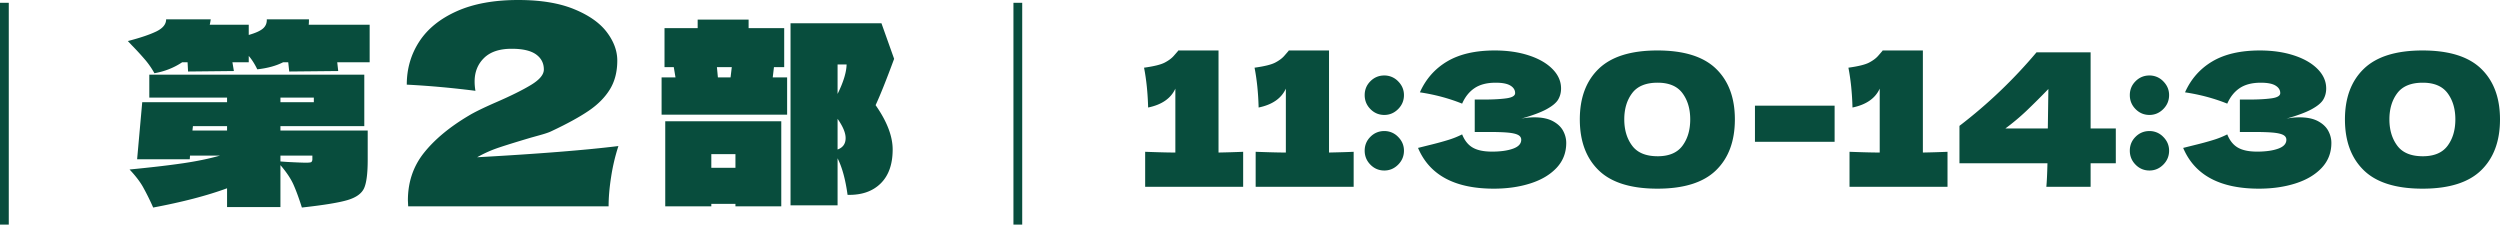 <svg data-name="レイヤー 2" xmlns="http://www.w3.org/2000/svg" viewBox="0 0 256.409 23.035"><defs><clipPath id="a"><path style="fill:none" d="M0 0h256.409v23.035H0z"/></clipPath></defs><g style="clip-path:url(#a)" data-name="レイヤー 1"><path d="M248.486 16.025c-1.203 0-2.074-.361-2.612-1.083-.539-.722-.808-1.621-.808-2.698s.269-1.973.808-2.689c.538-.715 1.409-1.073 2.612-1.073 1.165 0 2.014.358 2.546 1.073.532.716.798 1.613.798 2.689 0 1.09-.266 1.992-.798 2.707-.532.716-1.381 1.074-2.546 1.074m-.019 3.325c2.711 0 4.712-.627 6.004-1.881 1.292-1.254 1.938-2.995 1.938-5.225 0-2.216-.646-3.949-1.938-5.197-1.292-1.247-3.293-1.871-6.004-1.871s-4.715.624-6.013 1.871c-1.299 1.248-1.948 2.981-1.948 5.197 0 2.23.646 3.971 1.938 5.225 1.292 1.254 3.3 1.881 6.023 1.881m-13.97-7.182c1.127-.316 1.988-.637 2.584-.96.595-.323.994-.652 1.197-.987.202-.336.304-.719.304-1.15 0-.734-.295-1.399-.884-1.995-.589-.595-1.4-1.061-2.432-1.396-1.032-.336-2.194-.504-3.486-.504-1.989 0-3.614.374-4.874 1.121-1.26.748-2.194 1.805-2.802 3.173 1.532.228 2.976.615 4.332 1.159.304-.696.731-1.228 1.282-1.596.551-.367 1.27-.551 2.157-.551.684 0 1.187.098 1.51.295.323.196.485.453.485.769 0 .279-.304.459-.912.541-.608.083-1.394.124-2.356.124h-.874v3.325h1.444c.848 0 1.507.022 1.976.066.468.045.81.124 1.026.238.215.114.323.279.323.494 0 .406-.279.71-.836.912-.558.203-1.28.304-2.166.304-.836 0-1.492-.136-1.967-.409-.475-.272-.839-.724-1.092-1.358a8.964 8.964 0 0 1-1.454.579c-.551.171-1.219.352-2.004.542l-1.064.266c1.178 2.787 3.768 4.18 7.771 4.18 1.38 0 2.634-.181 3.762-.542 1.127-.361 2.02-.893 2.679-1.596.658-.703.988-1.554.988-2.555 0-.43-.108-.846-.323-1.244-.216-.399-.567-.729-1.055-.989-.488-.259-1.118-.389-1.89-.389-.444 0-.893.045-1.349.133m-14.041 5.32c.544 0 1.016-.2 1.415-.599.399-.399.599-.876.599-1.434 0-.544-.2-1.017-.599-1.415a1.932 1.932 0 0 0-1.415-.599c-.558 0-1.033.197-1.425.589-.393.393-.589.868-.589 1.425s.196 1.035.589 1.434c.392.399.867.599 1.425.599m0-5.7c.544 0 1.016-.2 1.415-.599s.599-.876.599-1.434c0-.544-.2-1.017-.599-1.416a1.939 1.939 0 0 0-1.415-.598c-.558 0-1.033.197-1.425.589-.393.393-.589.868-.589 1.425s.196 1.035.589 1.434c.392.399.867.599 1.425.599m-10.424 1.387h-4.351a23.475 23.475 0 0 0 2.147-1.796 79.085 79.085 0 0 0 2.261-2.251l-.057 4.047Zm4.389 0V5.366h-5.548a50.145 50.145 0 0 1-7.904 7.543v3.838h9.025c-.025 1.077-.063 1.881-.114 2.413h4.541v-2.413h2.584v-3.572h-2.584Zm-17.204-7.999h-4.142v.038c-.076.089-.225.26-.446.513-.222.254-.532.484-.931.693s-1.106.384-2.119.523c.24 1.229.38 2.591.418 4.085 1.406-.291 2.337-.937 2.793-1.938v6.555c-.697 0-1.729-.025-3.097-.076v3.591h10.051v-3.591a109.3 109.3 0 0 1-2.527.076V5.176Zm-9.053 5.662h-8.17v3.705h8.17v-3.705Zm-18.153 5.187c-1.203 0-2.074-.361-2.612-1.083-.539-.722-.808-1.621-.808-2.698s.269-1.973.808-2.689c.538-.715 1.409-1.073 2.612-1.073 1.165 0 2.014.358 2.546 1.073.532.716.798 1.613.798 2.689 0 1.09-.266 1.992-.798 2.707-.532.716-1.381 1.074-2.546 1.074m-.019 3.325c2.711 0 4.712-.627 6.004-1.881 1.292-1.254 1.938-2.995 1.938-5.225 0-2.216-.646-3.949-1.938-5.197-1.292-1.247-3.293-1.871-6.004-1.871s-4.715.624-6.013 1.871c-1.299 1.248-1.948 2.981-1.948 5.197 0 2.23.646 3.971 1.938 5.225 1.292 1.254 3.3 1.881 6.023 1.881m-13.97-7.182c1.127-.316 1.988-.637 2.584-.96.595-.323.994-.652 1.197-.987.202-.336.304-.719.304-1.15 0-.734-.295-1.399-.884-1.995-.589-.595-1.4-1.061-2.432-1.396-1.032-.336-2.194-.504-3.486-.504-1.989 0-3.614.374-4.874 1.121-1.26.748-2.194 1.805-2.802 3.173 1.532.228 2.976.615 4.332 1.159.304-.696.731-1.228 1.282-1.596.551-.367 1.27-.551 2.157-.551.684 0 1.187.098 1.51.295.323.196.485.453.485.769 0 .279-.304.459-.912.541-.608.083-1.394.124-2.356.124h-.874v3.325h1.444c.848 0 1.507.022 1.976.066.468.045.81.124 1.026.238.215.114.323.279.323.494 0 .406-.279.71-.836.912-.558.203-1.28.304-2.166.304-.836 0-1.492-.136-1.967-.409-.475-.272-.839-.724-1.092-1.358a8.964 8.964 0 0 1-1.454.579c-.551.171-1.219.352-2.004.542l-1.064.266c1.178 2.787 3.768 4.18 7.771 4.18 1.38 0 2.634-.181 3.762-.542 1.127-.361 2.02-.893 2.679-1.596.658-.703.988-1.554.988-2.555 0-.43-.108-.846-.323-1.244-.216-.399-.567-.729-1.055-.989-.488-.259-1.118-.389-1.89-.389-.444 0-.893.045-1.349.133m-14.041 5.32c.544 0 1.016-.2 1.415-.599.399-.399.599-.876.599-1.434 0-.544-.2-1.017-.599-1.415a1.932 1.932 0 0 0-1.415-.599c-.558 0-1.033.197-1.425.589-.393.393-.589.868-.589 1.425s.196 1.035.589 1.434c.392.399.867.599 1.425.599m0-5.7c.544 0 1.016-.2 1.415-.599s.599-.876.599-1.434c0-.544-.2-1.017-.599-1.416a1.939 1.939 0 0 0-1.415-.598c-.558 0-1.033.197-1.425.589-.393.393-.589.868-.589 1.425s.196 1.035.589 1.434c.392.399.867.599 1.425.599m-5.672-6.612h-4.142v.038c-.076.089-.225.26-.446.513-.222.254-.532.484-.931.693-.399.209-1.105.384-2.119.523.241 1.229.38 2.591.418 4.085 1.406-.291 2.337-.937 2.793-1.938v6.555c-.696 0-1.729-.025-3.097-.076v3.591h10.051v-3.591c-.544.026-1.387.051-2.527.076V5.176Zm-11.333 0h-4.142v.038c-.076.089-.225.26-.447.513-.221.254-.532.484-.931.693s-1.105.384-2.118.523c.24 1.229.38 2.591.418 4.085 1.406-.291 2.337-.937 2.793-1.938v6.555c-.697 0-1.729-.025-3.097-.076v3.591h10.051v-3.591a109.3 109.3 0 0 1-2.527.076V5.176Zm-21.034 17.859h.9V.285h-.9v22.75ZM72.955 15.81h2.475v1.4h-2.475v-1.4Zm-4.725 5.35h4.725v-.25h2.475v.25h4.7v-8.725h-11.9v8.725Zm17.675-8.975c.55.784.825 1.442.825 1.975 0 .584-.275.975-.825 1.175v-3.15ZM74.93 7.935h-1.3l-.1-1.05h1.525l-.125 1.05Zm11.9-1.325c-.017.8-.325 1.809-.925 3.025V6.61h.925Zm3.575-4.225H81.08V21.06h4.825v-4.825c.466.917.808 2.167 1.025 3.75 1.433.034 2.562-.354 3.387-1.163.825-.808 1.238-1.97 1.238-3.487 0-1.366-.584-2.883-1.75-4.55.466-1 1.1-2.583 1.9-4.75l-1.3-3.65Zm-9.975.5h-3.65V2.01h-5.225v.875h-3.4v4h.95l.175 1.05h-1.425v3.825H80.73V7.935h-1.475l.125-1.05h1.05v-4ZM48.936 16.129a12.752 12.752 0 0 1 2.272-1.007c.804-.268 1.887-.603 3.248-1.006l.978-.273c.517-.144.891-.273 1.121-.388 1.591-.747 2.861-1.442 3.809-2.084.949-.642 1.677-1.375 2.185-2.2.508-.824.762-1.811.762-2.961 0-.996-.359-1.969-1.078-2.918-.719-.949-1.84-1.735-3.364-2.358C57.346.312 55.443 0 53.163 0c-2.492 0-4.596.384-6.311 1.15-1.716.767-3 1.807-3.853 3.119-.853 1.313-1.279 2.785-1.279 4.413 2.281.115 4.629.327 7.044.633a5.409 5.409 0 0 1-.086-.949c0-.977.32-1.782.963-2.415.642-.632 1.585-.949 2.832-.949 1.13 0 1.964.192 2.501.575.536.384.805.902.805 1.553 0 .517-.431 1.04-1.294 1.567-.863.527-2.089 1.136-3.68 1.825-1.227.537-2.127.978-2.702 1.323-1.975 1.169-3.513 2.444-4.615 3.824-1.102 1.38-1.653 3.009-1.653 4.887l.029.604H62.42c0-.901.086-1.907.259-3.019a20.01 20.01 0 0 1 .747-3.162c-3.431.422-8.261.805-14.49 1.15m-16.898.256c-.017.117-.055.196-.113.237-.059.042-.238.063-.538.063-.333 0-.974-.025-1.925-.075l-.7-.05v-.6h3.276v.425Zm-8.75-3h-3.55l.05-.45h3.5v.45Zm8.9-2.9h-3.425v-.475h3.425v.475Zm-3.426 2.45h8.601V7.66h-22.05v2.35h7.975v.475h-8.701l-.524 5.85h5.399l.026-.375h3.074c-1.116.317-2.387.579-3.812.787-1.425.209-3.246.422-5.462.638.599.634 1.058 1.229 1.375 1.787a26.52 26.52 0 0 1 1.049 2.113c3.017-.566 5.542-1.225 7.576-1.975v1.925h5.474v-4.3c.617.717 1.063 1.384 1.338 2 .275.617.563 1.4.862 2.35 2.267-.25 3.838-.508 4.713-.775.875-.266 1.433-.675 1.675-1.225.241-.55.363-1.516.363-2.9v-3h-8.951v-.45Zm2.901-10.4c.016-.116.024-.3.024-.55h-4.324c.016.384-.113.696-.388.937-.275.242-.763.463-1.463.663v-1.05h-4c.034-.133.067-.316.101-.55h-4.575c0 .5-.334.912-1 1.238-.667.324-1.642.654-2.925.987l.399.425A30.917 30.917 0 0 1 14.9 6.147c.358.425.671.88.937 1.363 1.05-.183 2-.558 2.85-1.125h.551l.05.95 4.7-.05-.151-.9h1.675v-.65c.317.367.609.825.875 1.375 1.05-.116 1.934-.358 2.651-.725h.524l.101.95 5.025-.05-.1-.9h3.325v-3.85h-6.25ZM0 23.035h.9V.285H0v22.75Z" style="fill:#084d3d"/></g></svg>